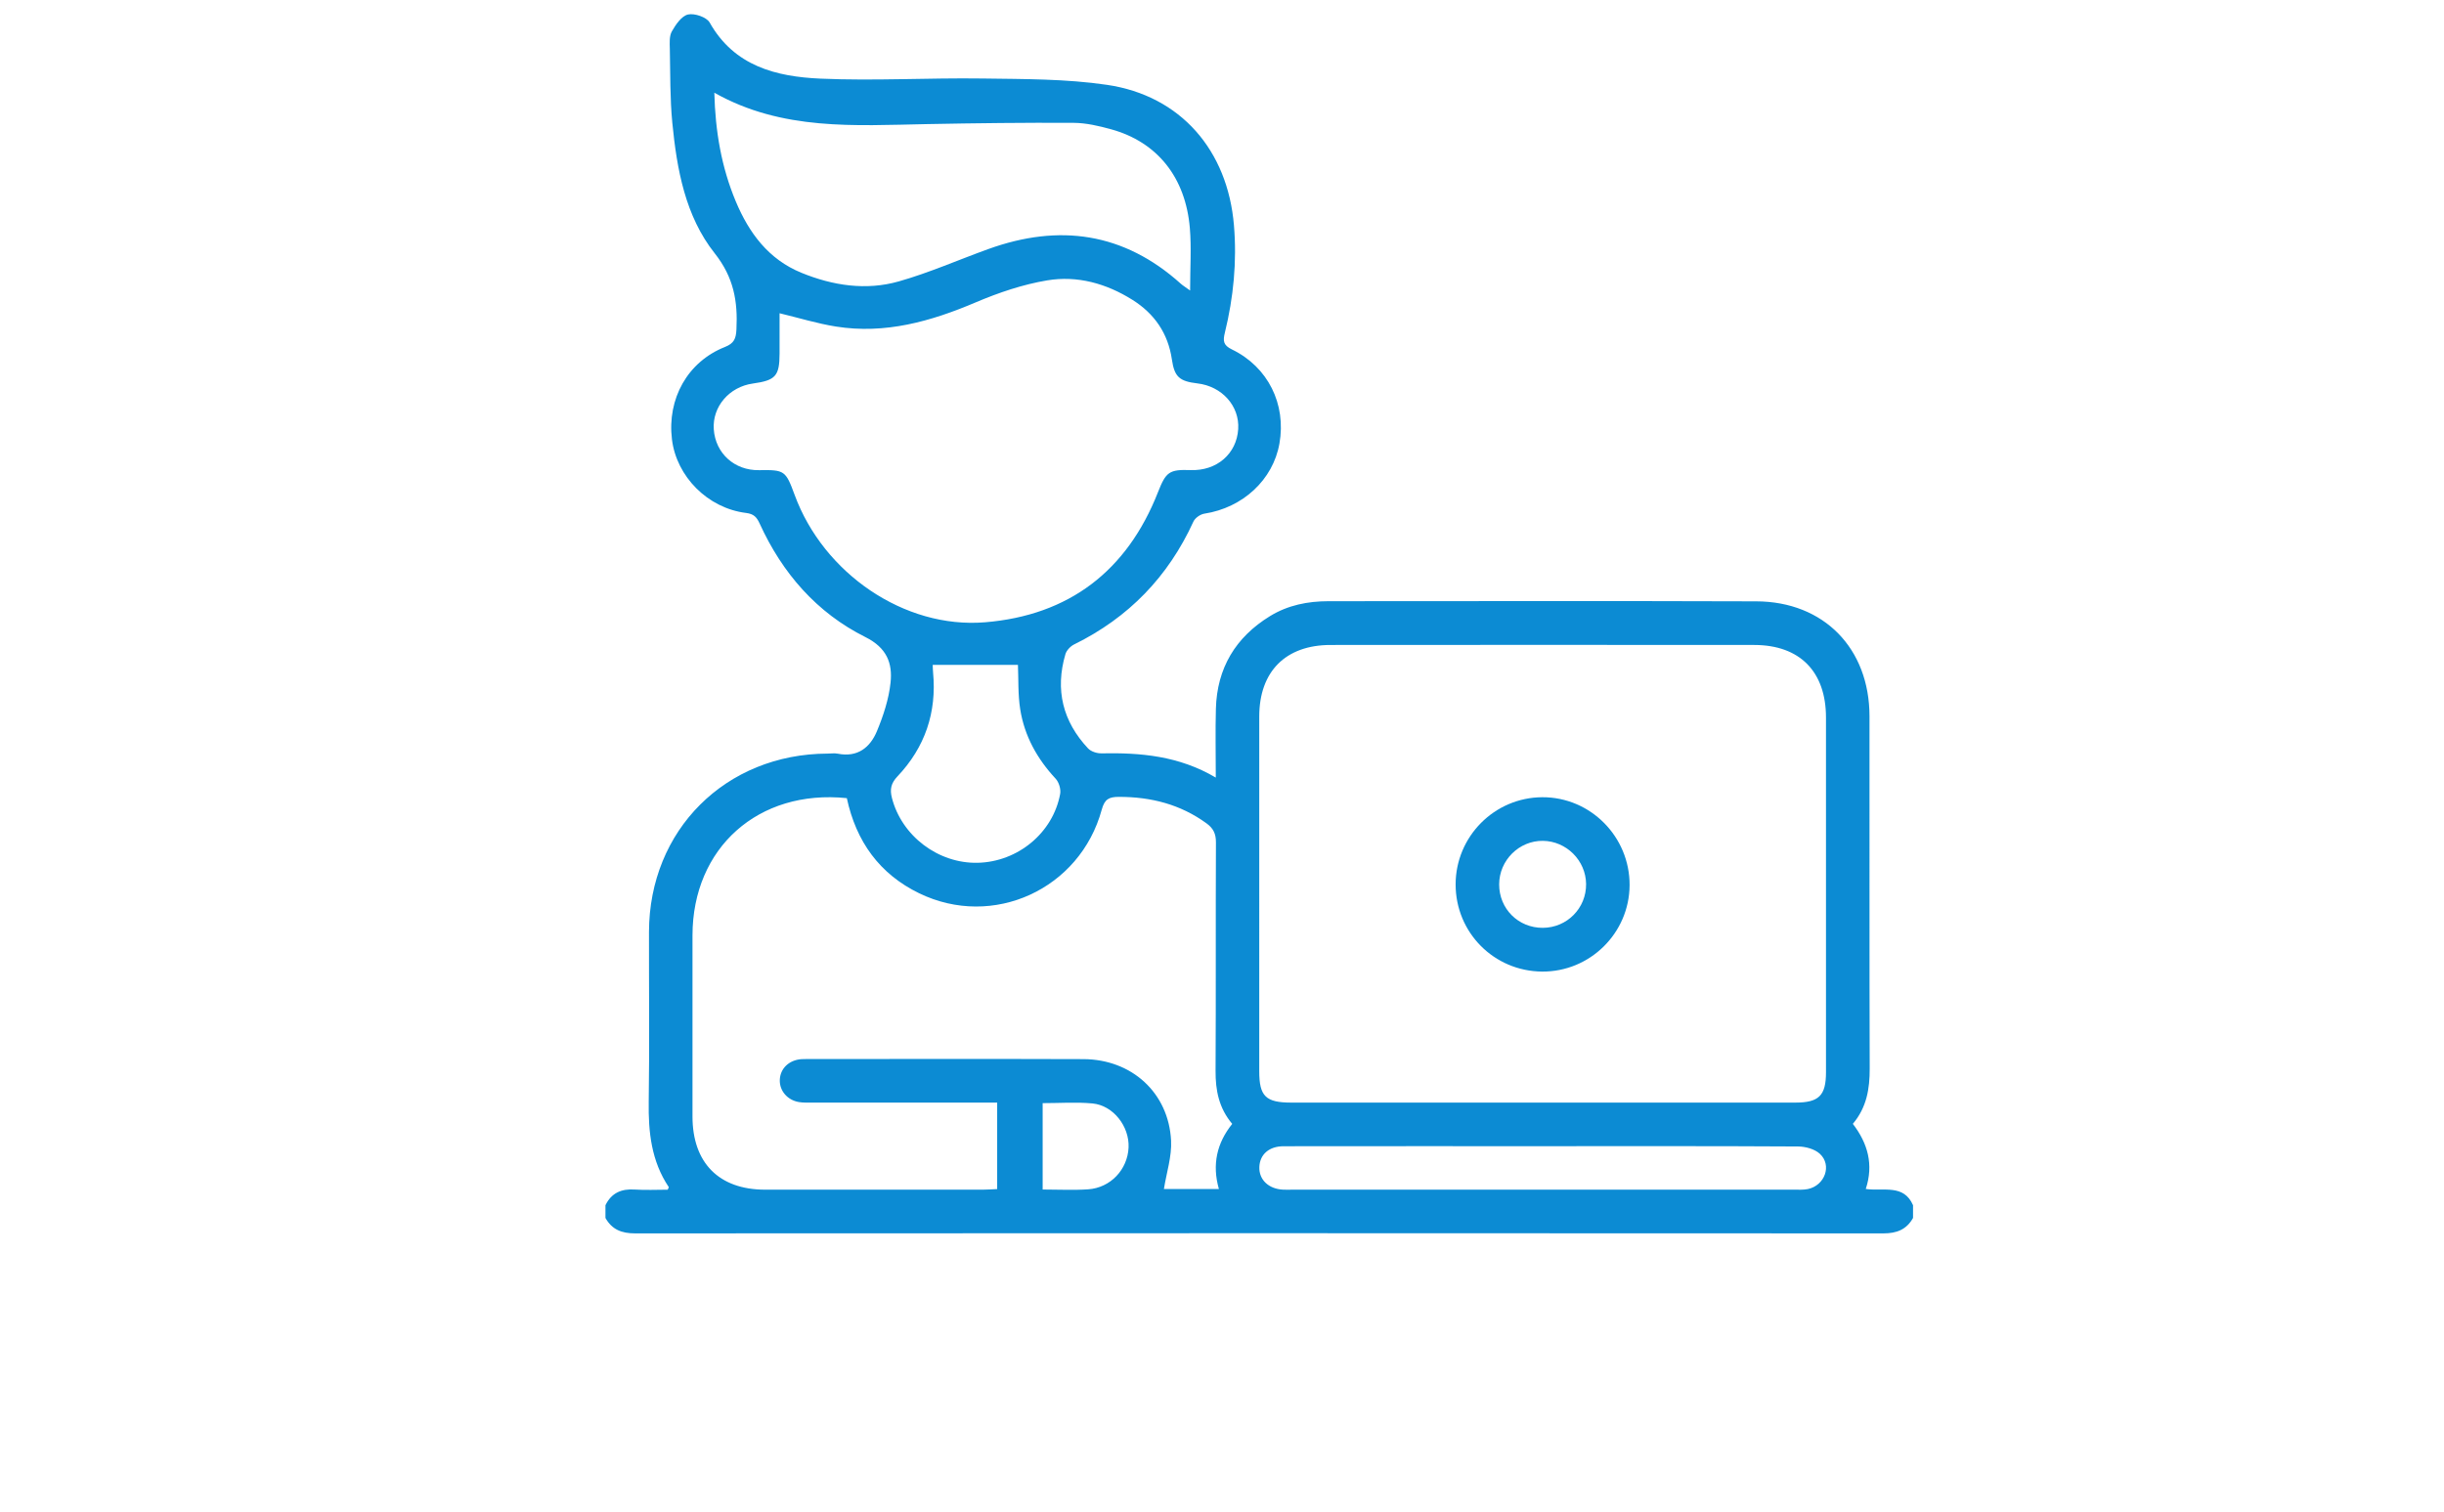 <?xml version="1.0" encoding="utf-8"?>
<!-- Generator: Adobe Illustrator 16.0.0, SVG Export Plug-In . SVG Version: 6.00 Build 0)  -->
<!DOCTYPE svg PUBLIC "-//W3C//DTD SVG 1.1//EN" "http://www.w3.org/Graphics/SVG/1.1/DTD/svg11.dtd">
<svg version="1.1" id="Layer_1" xmlns="http://www.w3.org/2000/svg" xmlns:xlink="http://www.w3.org/1999/xlink" x="0px" y="0px"
	 width="1277px" height="790px" viewBox="0 0 1277 790" enable-background="new 0 0 1277 790" xml:space="preserve">
<g>
	<path fill-rule="evenodd" clip-rule="evenodd" fill="#0C8BD3" d="M316.352,629.873c3.124-6.411,8.307-8.659,15.279-8.189
		c5.75,0.386,11.546,0.08,17.228,0.08c0.264-0.637,0.682-1.197,0.552-1.391c-9.078-13.568-10.692-28.706-10.454-44.601
		c0.444-29.568,0.083-59.149,0.139-88.724c0.102-53.21,40.021-93.039,93.349-93.201c1.779-0.005,3.616-0.292,5.328,0.047
		c10.304,2.047,16.885-3.241,20.435-11.792c3.346-8.058,6.181-16.69,7.106-25.298c1.097-10.209-1.945-18.254-13.125-23.838
		c-25.458-12.712-43.453-33.444-55.267-59.347c-1.527-3.344-3.064-5.045-7.086-5.538c-19.981-2.452-36.378-19-38.74-38.46
		c-2.579-21.259,8.187-40.557,27.644-48.265c4.875-1.932,5.811-4.392,6.054-9.219c0.738-14.655-1.386-27.165-11.354-39.75
		c-15.374-19.41-19.787-43.892-22.152-68.194c-1.246-12.797-1.024-25.743-1.298-38.624c-0.065-3.088-0.346-6.696,1.057-9.166
		c2.013-3.544,5.068-8.05,8.442-8.828c3.388-0.778,9.721,1.38,11.309,4.197c12.895,22.881,34.889,28.308,57.922,29.324
		c28.152,1.242,56.424-0.469,84.631-0.068c21.72,0.31,43.679,0.159,65.076,3.314c38.529,5.679,63.033,34.279,66.312,73.35
		c1.601,19.053-0.23,37.739-4.746,56.195c-1.047,4.281-0.855,6.537,3.665,8.725c18.897,9.148,28.485,28.601,24.854,49.2
		c-3.34,18.959-19.158,33.556-39.215,36.635c-2.113,0.323-4.856,2.232-5.725,4.13c-13.183,28.828-33.871,50.218-62.324,64.212
		c-1.929,0.947-3.974,3.1-4.563,5.105c-5.478,18.608-1.385,35.145,11.837,49.244c1.542,1.645,4.645,2.628,6.998,2.58
		c20.438-0.4,40.411,1.271,59.734,12.663c0-12.755-0.263-24.38,0.057-35.99c0.584-21.206,10.25-37.334,28.273-48.396
		c9.358-5.741,19.756-7.79,30.613-7.792c74.497-0.009,148.991-0.181,223.485,0.073c35.304,0.122,59.108,24.61,59.141,60.014
		c0.051,61.375-0.08,122.751,0.104,184.125c0.031,10.568-1.549,20.338-8.806,28.943c7.781,10.119,10.962,21.249,6.753,34.024
		c9.303,1.316,19.794-2.7,24.695,8.485c0,2.223,0,4.444,0,6.667c-3.4,6.055-8.514,8.066-15.453,8.064
		c-217.437-0.125-434.874-0.125-652.311-0.002c-6.933,0.004-12.069-1.977-15.451-8.063
		C316.352,634.317,316.352,632.096,316.352,629.873z M806.064,576.252c44.016,0,88.031,0.007,132.048-0.007
		c12.289-0.007,15.975-3.675,15.977-15.869c0.013-61.801,0.02-123.602-0.003-185.402c-0.007-23.963-13.678-37.875-37.469-37.896
		c-73.807-0.06-147.611-0.065-221.416,0.002c-23.507,0.021-37.229,13.904-37.235,37.38c-0.019,61.8-0.008,123.601-0.004,185.402
		c0,13.069,3.377,16.383,16.722,16.386C718.477,576.256,762.27,576.252,806.064,576.252z M442.47,417.131
		c-46.271-4.77-80.586,26.028-80.639,71.688c-0.037,31.571-0.022,63.143-0.002,94.714c0.016,24.24,13.865,38.205,37.934,38.22
		c38.019,0.023,76.038,0.014,114.057-0.007c2.344,0,4.688-0.195,7.208-0.307c0-15.261,0-29.836,0-45.188c-2.751,0-5.131,0-7.51,0
		c-29.793,0-59.586,0.004-89.379-0.011c-2.219,0-4.476,0.099-6.649-0.261c-6.034-0.989-10.189-5.862-10.047-11.483
		c0.153-5.983,4.72-10.45,11.222-10.95c0.886-0.069,1.778-0.065,2.667-0.065c48.246-0.004,96.493-0.116,144.739,0.048
		c25.271,0.087,44.533,17.61,45.819,42.54c0.431,8.338-2.396,16.845-3.744,25.336c8.841,0,18.515,0,28.727,0
		c-3.636-12.772-1.078-24.032,6.965-34.025c-7-8.322-8.759-17.596-8.703-27.733c0.224-39.798,0.017-79.596,0.195-119.395
		c0.02-4.488-1.341-7.342-4.931-9.95c-13.684-9.943-29.008-13.835-45.73-13.833c-5.232,0.002-7.507,1.175-9.002,6.661
		c-11.344,41.627-56.813,62.448-95.379,43.727C459.536,456.783,447.327,439.763,442.47,417.131z M407.332,163.71
		c0,6.954,0.015,14.003-0.003,21.051c-0.03,11.762-2.059,14.03-13.96,15.684c-12.356,1.718-21.246,12.146-20.412,23.945
		c0.887,12.556,10.827,21.533,23.624,21.329c13.378-0.21,13.928,0.17,18.636,12.97c15.041,40.894,57.247,69.994,99.436,66.532
		c43.885-3.603,74.222-26.819,90.389-67.98c4.153-10.571,5.843-11.962,17.067-11.56c13.645,0.489,24.05-8.489,24.855-21.446
		c0.749-12.04-8.445-22.34-21.294-23.854c-9.409-1.108-12.02-3.384-13.355-12.508c-2.001-13.671-9.119-23.944-20.623-31.171
		c-13.615-8.555-28.816-12.801-44.533-10.17c-12.723,2.128-25.344,6.397-37.267,11.463c-23.509,9.994-47.375,16.761-73.092,12.671
		C427.038,169.111,417.498,166.154,407.332,163.71z M373.242,48.447c0.492,20.041,3.688,38.879,11.219,56.845
		c6.916,16.498,17.115,30.257,34.255,37.262c16.435,6.716,33.742,9.392,50.911,4.511c15.929-4.526,31.216-11.292,46.838-16.924
		c36.972-13.328,70.733-8.644,100.498,18.132c1.029,0.925,2.241,1.647,4.877,3.558c0-11.886,0.722-22.315-0.139-32.609
		c-2.221-26.547-17.053-44.98-41.072-51.634c-6.383-1.766-13.074-3.345-19.632-3.384c-25.541-0.152-51.09,0.17-76.628,0.654
		C446.646,65.57,408.663,68.439,373.242,48.447z M806.751,599.02c-45.36,0-90.72-0.029-136.079,0.032
		c-7.607,0.009-12.399,4.3-12.656,10.818c-0.263,6.667,4.82,11.521,12.459,11.872c1.331,0.063,2.667,0.018,4.002,0.018
		c87.605,0,175.21,0.004,262.818-0.011c2.44,0,4.949,0.164,7.308-0.322c8.888-1.836,12.754-12.457,6.277-18.423
		c-2.716-2.504-7.521-3.804-11.388-3.827C895.246,598.919,850.999,599.013,806.751,599.02z M487.343,347.492
		c0.047,1.01,0.057,2.507,0.198,3.993c1.974,20.894-4.244,39.103-18.604,54.268c-3.417,3.608-4.042,6.793-2.91,11.224
		c5.091,19.914,24.229,34.447,44.924,33.932c20.925-0.52,39.261-15.668,42.987-36.002c0.451-2.469-0.645-6.101-2.363-7.947
		c-9.662-10.376-16.292-22.307-18.507-36.245c-1.236-7.776-0.864-15.806-1.195-23.224
		C517.227,347.492,502.497,347.492,487.343,347.492z M544.79,576.527c0,15.479,0,30.174,0,45.143c8.313,0,16.071,0.427,23.763-0.102
		c11.725-0.807,20.606-10.329,21.131-21.836c0.503-11.014-7.979-22.024-18.85-23.045
		C562.321,575.887,553.672,576.527,544.79,576.527z"/>
	<path fill-rule="evenodd" clip-rule="evenodd" fill="#0C8BD3" d="M760.571,462.21c0.015-25.05,20.304-45.457,45.298-45.562
		c25.147-0.104,45.73,20.655,45.6,45.989c-0.13,24.999-20.691,45.308-45.688,45.132C780.62,507.591,760.556,487.372,760.571,462.21z
		 M806.093,484.906c12.688-0.047,22.793-10.277,22.646-22.924c-0.14-12.25-10.259-22.378-22.522-22.54
		c-12.475-0.167-22.877,10.163-22.901,22.747C783.292,474.948,793.323,484.953,806.093,484.906z"/>
</g>
</svg>
